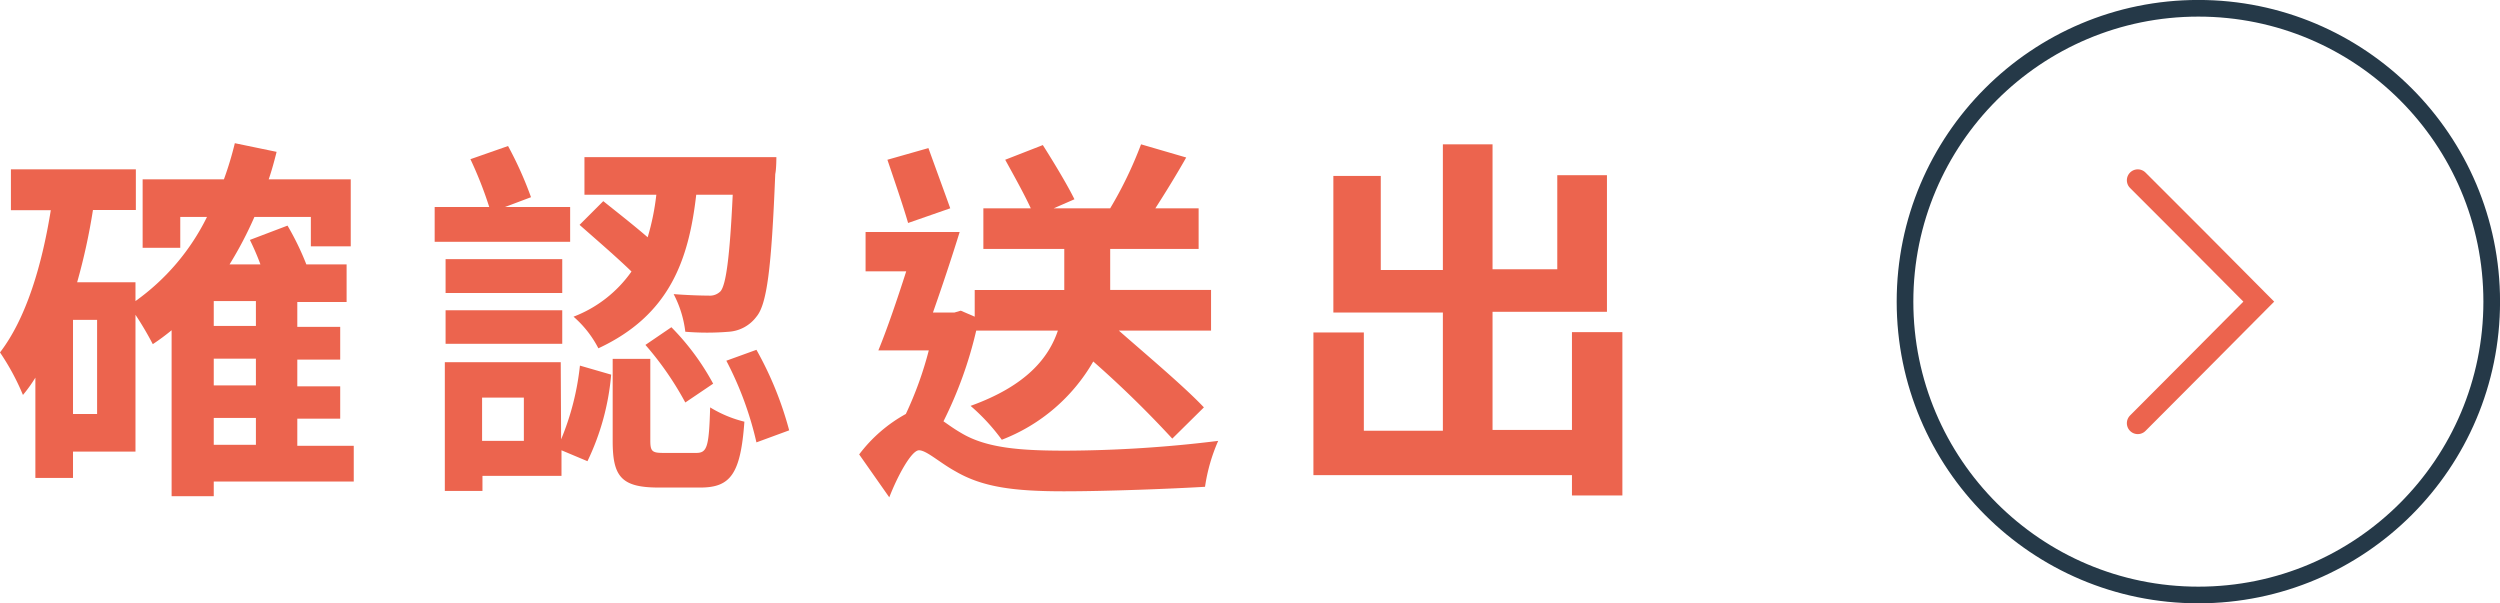 <svg xmlns="http://www.w3.org/2000/svg" width="132.86" height="32.06" viewBox="0 0 132.86 32.06">
  <g>
    <g>
      <path d="M18.8,25.59H11.36v.78H9.12V17.55a11.72,11.72,0,0,1-1,.74,17,17,0,0,0-.92-1.56V24H3.88v1.4h-2V20.07a7.67,7.67,0,0,1-.66.92A12.66,12.66,0,0,0,0,18.73c1.38-1.8,2.22-4.58,2.7-7.56H.58V9H7.22v2.16H4.94A32.48,32.48,0,0,1,4.1,15H7.2v1A12,12,0,0,0,11,11.53H9.58v1.64h-2V9.53H11.9a17.94,17.94,0,0,0,.58-1.92l2.22.46c-.12.48-.26,1-.42,1.46h4.36v3.56H16.52V11.53h-3a20,20,0,0,1-1.32,2.52h1.64a13.35,13.35,0,0,0-.56-1.3l2-.76a14.55,14.55,0,0,1,1,2.06h2.14v2H15.8v1.32h2.28v1.74H15.8v1.42h2.28v1.72H15.8v1.44h3ZM5.16,17H3.88v5H5.16Zm8.44-1H11.36v1.32H13.6Zm0,3.06H11.36v1.42H13.6Zm-2.24,4.58H13.6V22.21H11.36Z" style="fill: #ec644e"/>
      <path d="M30.3,12.85H23.1V11H26a20.6,20.6,0,0,0-1-2.54l2-.7a19.52,19.52,0,0,1,1.22,2.72L26.84,11H30.3Zm-.48,10.5a14.09,14.09,0,0,0,1-3.92l1.66.48a13.17,13.17,0,0,1-1.26,4.6l-1.38-.58v1.36h-4.2v.8h-2V19.25h6.16Zm.06-7.78h-6.2v-1.8h6.2Zm-6.2.92h6.2v1.78h-6.2Zm4.16,4.64H25.62v2.3h2.22ZM37,10.35c-.4,3.48-1.42,6.4-5.2,8.16a5.65,5.65,0,0,0-1.32-1.68,6.68,6.68,0,0,0,3.08-2.4c-.76-.74-1.92-1.74-2.76-2.48l1.26-1.26c.7.56,1.62,1.28,2.36,1.92a12.91,12.91,0,0,0,.46-2.26H31.06v-2h10.2s0,.64-.06.9c-.2,5-.44,6.92-1,7.58a2,2,0,0,1-1.46.8,14.06,14.06,0,0,1-2.32,0,5.74,5.74,0,0,0-.62-2c.76.06,1.5.08,1.86.08a.79.79,0,0,0,.64-.24c.28-.36.48-1.74.64-5.12Zm0,13.72c.58,0,.68-.32.74-2.42a6.37,6.37,0,0,0,1.82.76c-.2,2.78-.74,3.5-2.34,3.5H35c-2,0-2.44-.6-2.44-2.48V19.07h2v4.34c0,.58.1.66.7.66Zm-1.32-6.68a13.12,13.12,0,0,1,2.22,3l-1.48,1a16.66,16.66,0,0,0-2.12-3.06Zm4.52,1.2a18.35,18.35,0,0,1,1.74,4.28l-1.74.64a17.91,17.91,0,0,0-1.6-4.34Z" style="fill: #ec644e"/>
      <path d="M51.88,17.57a21.69,21.69,0,0,1-1.74,4.82c.26.18.56.4.94.62,1.36.82,3.22.94,5.56.94a67.74,67.74,0,0,0,8.1-.52,9.35,9.35,0,0,0-.7,2.44c-1.66.1-5.16.24-7.5.24-2.66,0-4.32-.22-5.76-1.06-.84-.46-1.54-1.12-1.94-1.12s-1.14,1.36-1.58,2.5l-1.6-2.28A7.83,7.83,0,0,1,48.14,22a19.14,19.14,0,0,0,1.22-3.38H46.68c.46-1.12,1-2.7,1.48-4.2H46V12.33H51c-.42,1.36-.94,2.92-1.42,4.28h1.14l.34-.1.74.32V15.41h4.76V13.23H52.26V11.07h2.52c-.36-.78-.92-1.78-1.36-2.58l2-.78c.56.88,1.32,2.14,1.68,2.88l-1.1.48h3a21.09,21.09,0,0,0,1.64-3.4l2.4.7c-.52.92-1.1,1.86-1.64,2.7H63.7v2.16H59v2.18h5.36v2.16h-4.9c1.6,1.4,3.5,3,4.52,4.08L62.3,23.31a56.06,56.06,0,0,0-4.2-4.1,9.56,9.56,0,0,1-4.86,4.16,10.6,10.6,0,0,0-1.66-1.8c3-1.08,4.16-2.58,4.64-4Zm-3.62-5.72c-.26-.9-.74-2.3-1.1-3.36l2.18-.62c.36,1,.86,2.36,1.16,3.2Z" style="fill: #ec644e"/>
      <path d="M86.22,17.65v8.68H83.54V25.25H69.8V17.67h2.68v5.22h4.2V16.61H70.86V9.35h2.52v5h3.3V7.67h2.64v6.64h3.44v-5H85.4v7.26H79.32v6.28h4.22V17.65Z" style="fill: #ec644e"/>
    </g>
    <circle cx="116.83" cy="16.03" r="15.59" style="fill: none;stroke: #253948;stroke-miterlimit: 10;stroke-width: 0.885px"/>
    <polyline points="113.61 9.58 116.83 12.8 120.04 16.03 116.83 19.26 113.61 22.49" style="fill: none;stroke: #ec644e;stroke-linecap: round;stroke-miterlimit: 10;stroke-width: 1.161px"/>
  </g>
</svg>
